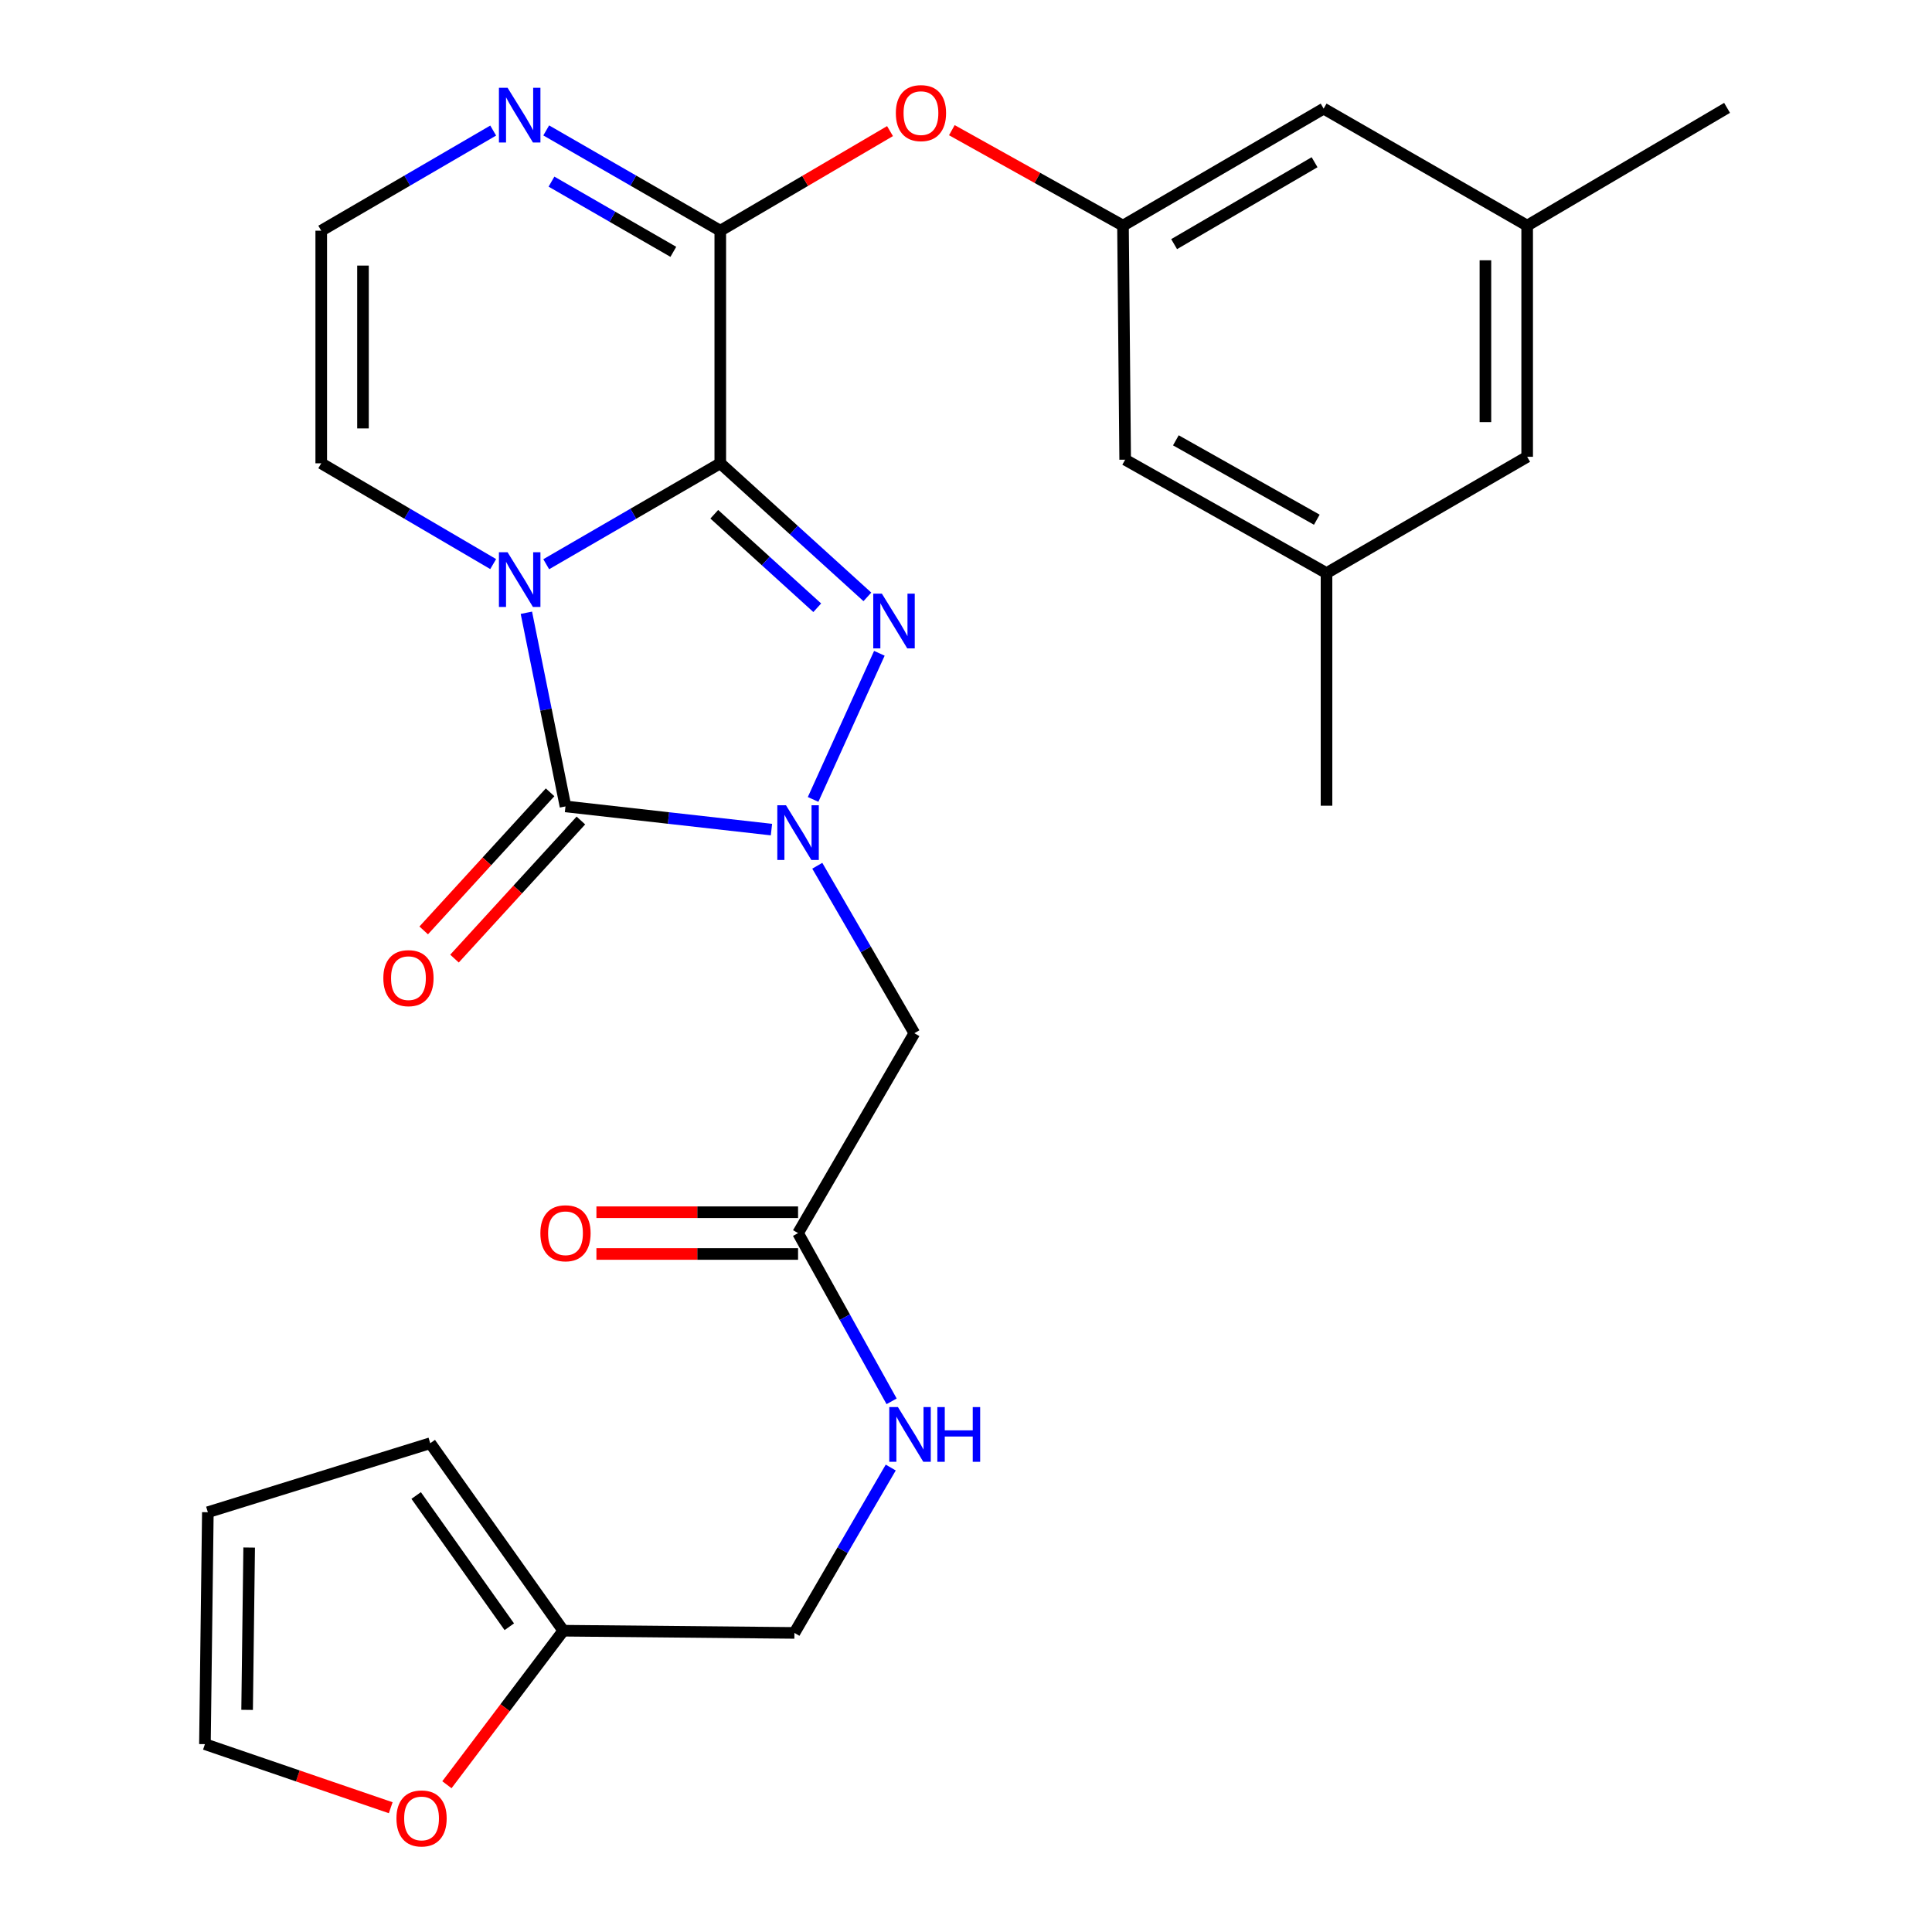 <?xml version='1.0' encoding='iso-8859-1'?>
<svg version='1.1' baseProfile='full'
              xmlns='http://www.w3.org/2000/svg'
                      xmlns:rdkit='http://www.rdkit.org/xml'
                      xmlns:xlink='http://www.w3.org/1999/xlink'
                  xml:space='preserve'
width='1000px' height='1000px' viewBox='0 0 1000 1000'>
<!-- END OF HEADER -->
<rect style='opacity:1.0;fill:#FFFFFF;stroke:none' width='1000' height='1000' x='0' y='0'> </rect>
<path class='bond-0' d='M 372.816,239.808 L 327.771,265.924' style='fill:none;fill-rule:evenodd;stroke:#000000;stroke-width:6px;stroke-linecap:butt;stroke-linejoin:miter;stroke-opacity:1' />
<path class='bond-0' d='M 327.771,265.924 L 282.725,292.041' style='fill:none;fill-rule:evenodd;stroke:#0000FF;stroke-width:6px;stroke-linecap:butt;stroke-linejoin:miter;stroke-opacity:1' />
<path class='bond-2' d='M 372.816,239.808 L 410.886,274.375' style='fill:none;fill-rule:evenodd;stroke:#000000;stroke-width:6px;stroke-linecap:butt;stroke-linejoin:miter;stroke-opacity:1' />
<path class='bond-2' d='M 410.886,274.375 L 448.956,308.942' style='fill:none;fill-rule:evenodd;stroke:#0000FF;stroke-width:6px;stroke-linecap:butt;stroke-linejoin:miter;stroke-opacity:1' />
<path class='bond-2' d='M 369.709,266.178 L 396.358,290.375' style='fill:none;fill-rule:evenodd;stroke:#000000;stroke-width:6px;stroke-linecap:butt;stroke-linejoin:miter;stroke-opacity:1' />
<path class='bond-2' d='M 396.358,290.375 L 423.007,314.572' style='fill:none;fill-rule:evenodd;stroke:#0000FF;stroke-width:6px;stroke-linecap:butt;stroke-linejoin:miter;stroke-opacity:1' />
<path class='bond-4' d='M 372.816,239.808 L 372.816,119.408' style='fill:none;fill-rule:evenodd;stroke:#000000;stroke-width:6px;stroke-linecap:butt;stroke-linejoin:miter;stroke-opacity:1' />
<path class='bond-3' d='M 272.45,317.162 L 282.574,367.278' style='fill:none;fill-rule:evenodd;stroke:#0000FF;stroke-width:6px;stroke-linecap:butt;stroke-linejoin:miter;stroke-opacity:1' />
<path class='bond-3' d='M 282.574,367.278 L 292.698,417.394' style='fill:none;fill-rule:evenodd;stroke:#000000;stroke-width:6px;stroke-linecap:butt;stroke-linejoin:miter;stroke-opacity:1' />
<path class='bond-7' d='M 255.269,291.969 L 210.769,265.888' style='fill:none;fill-rule:evenodd;stroke:#0000FF;stroke-width:6px;stroke-linecap:butt;stroke-linejoin:miter;stroke-opacity:1' />
<path class='bond-7' d='M 210.769,265.888 L 166.27,239.808' style='fill:none;fill-rule:evenodd;stroke:#000000;stroke-width:6px;stroke-linecap:butt;stroke-linejoin:miter;stroke-opacity:1' />
<path class='bond-1' d='M 420.859,413.784 L 455.161,338.146' style='fill:none;fill-rule:evenodd;stroke:#0000FF;stroke-width:6px;stroke-linecap:butt;stroke-linejoin:miter;stroke-opacity:1' />
<path class='bond-5' d='M 423.023,448.11 L 448.148,491.445' style='fill:none;fill-rule:evenodd;stroke:#0000FF;stroke-width:6px;stroke-linecap:butt;stroke-linejoin:miter;stroke-opacity:1' />
<path class='bond-5' d='M 448.148,491.445 L 473.274,534.781' style='fill:none;fill-rule:evenodd;stroke:#000000;stroke-width:6px;stroke-linecap:butt;stroke-linejoin:miter;stroke-opacity:1' />
<path class='bond-28' d='M 399.305,429.399 L 346.001,423.397' style='fill:none;fill-rule:evenodd;stroke:#0000FF;stroke-width:6px;stroke-linecap:butt;stroke-linejoin:miter;stroke-opacity:1' />
<path class='bond-28' d='M 346.001,423.397 L 292.698,417.394' style='fill:none;fill-rule:evenodd;stroke:#000000;stroke-width:6px;stroke-linecap:butt;stroke-linejoin:miter;stroke-opacity:1' />
<path class='bond-12' d='M 284.726,410.099 L 252.015,445.839' style='fill:none;fill-rule:evenodd;stroke:#000000;stroke-width:6px;stroke-linecap:butt;stroke-linejoin:miter;stroke-opacity:1' />
<path class='bond-12' d='M 252.015,445.839 L 219.304,481.58' style='fill:none;fill-rule:evenodd;stroke:#FF0000;stroke-width:6px;stroke-linecap:butt;stroke-linejoin:miter;stroke-opacity:1' />
<path class='bond-12' d='M 300.669,424.69 L 267.958,460.431' style='fill:none;fill-rule:evenodd;stroke:#000000;stroke-width:6px;stroke-linecap:butt;stroke-linejoin:miter;stroke-opacity:1' />
<path class='bond-12' d='M 267.958,460.431 L 235.246,496.171' style='fill:none;fill-rule:evenodd;stroke:#FF0000;stroke-width:6px;stroke-linecap:butt;stroke-linejoin:miter;stroke-opacity:1' />
<path class='bond-6' d='M 372.816,119.408 L 327.768,93.456' style='fill:none;fill-rule:evenodd;stroke:#000000;stroke-width:6px;stroke-linecap:butt;stroke-linejoin:miter;stroke-opacity:1' />
<path class='bond-6' d='M 327.768,93.456 L 282.721,67.505' style='fill:none;fill-rule:evenodd;stroke:#0000FF;stroke-width:6px;stroke-linecap:butt;stroke-linejoin:miter;stroke-opacity:1' />
<path class='bond-6' d='M 348.514,130.348 L 316.98,112.182' style='fill:none;fill-rule:evenodd;stroke:#000000;stroke-width:6px;stroke-linecap:butt;stroke-linejoin:miter;stroke-opacity:1' />
<path class='bond-6' d='M 316.98,112.182 L 285.447,94.016' style='fill:none;fill-rule:evenodd;stroke:#0000FF;stroke-width:6px;stroke-linecap:butt;stroke-linejoin:miter;stroke-opacity:1' />
<path class='bond-8' d='M 372.816,119.408 L 416.745,93.632' style='fill:none;fill-rule:evenodd;stroke:#000000;stroke-width:6px;stroke-linecap:butt;stroke-linejoin:miter;stroke-opacity:1' />
<path class='bond-8' d='M 416.745,93.632 L 460.673,67.857' style='fill:none;fill-rule:evenodd;stroke:#FF0000;stroke-width:6px;stroke-linecap:butt;stroke-linejoin:miter;stroke-opacity:1' />
<path class='bond-9' d='M 473.274,534.781 L 413.074,638.252' style='fill:none;fill-rule:evenodd;stroke:#000000;stroke-width:6px;stroke-linecap:butt;stroke-linejoin:miter;stroke-opacity:1' />
<path class='bond-10' d='M 255.273,67.577 L 210.772,93.492' style='fill:none;fill-rule:evenodd;stroke:#0000FF;stroke-width:6px;stroke-linecap:butt;stroke-linejoin:miter;stroke-opacity:1' />
<path class='bond-10' d='M 210.772,93.492 L 166.27,119.408' style='fill:none;fill-rule:evenodd;stroke:#000000;stroke-width:6px;stroke-linecap:butt;stroke-linejoin:miter;stroke-opacity:1' />
<path class='bond-29' d='M 166.27,239.808 L 166.27,119.408' style='fill:none;fill-rule:evenodd;stroke:#000000;stroke-width:6px;stroke-linecap:butt;stroke-linejoin:miter;stroke-opacity:1' />
<path class='bond-29' d='M 187.882,221.748 L 187.882,137.468' style='fill:none;fill-rule:evenodd;stroke:#000000;stroke-width:6px;stroke-linecap:butt;stroke-linejoin:miter;stroke-opacity:1' />
<path class='bond-11' d='M 492.677,67.382 L 536.968,92.08' style='fill:none;fill-rule:evenodd;stroke:#FF0000;stroke-width:6px;stroke-linecap:butt;stroke-linejoin:miter;stroke-opacity:1' />
<path class='bond-11' d='M 536.968,92.08 L 581.259,116.778' style='fill:none;fill-rule:evenodd;stroke:#000000;stroke-width:6px;stroke-linecap:butt;stroke-linejoin:miter;stroke-opacity:1' />
<path class='bond-15' d='M 413.074,638.252 L 437.285,681.789' style='fill:none;fill-rule:evenodd;stroke:#000000;stroke-width:6px;stroke-linecap:butt;stroke-linejoin:miter;stroke-opacity:1' />
<path class='bond-15' d='M 437.285,681.789 L 461.496,725.326' style='fill:none;fill-rule:evenodd;stroke:#0000FF;stroke-width:6px;stroke-linecap:butt;stroke-linejoin:miter;stroke-opacity:1' />
<path class='bond-18' d='M 413.074,627.446 L 360.89,627.446' style='fill:none;fill-rule:evenodd;stroke:#000000;stroke-width:6px;stroke-linecap:butt;stroke-linejoin:miter;stroke-opacity:1' />
<path class='bond-18' d='M 360.89,627.446 L 308.707,627.446' style='fill:none;fill-rule:evenodd;stroke:#FF0000;stroke-width:6px;stroke-linecap:butt;stroke-linejoin:miter;stroke-opacity:1' />
<path class='bond-18' d='M 413.074,649.058 L 360.89,649.058' style='fill:none;fill-rule:evenodd;stroke:#000000;stroke-width:6px;stroke-linecap:butt;stroke-linejoin:miter;stroke-opacity:1' />
<path class='bond-18' d='M 360.89,649.058 L 308.707,649.058' style='fill:none;fill-rule:evenodd;stroke:#FF0000;stroke-width:6px;stroke-linecap:butt;stroke-linejoin:miter;stroke-opacity:1' />
<path class='bond-22' d='M 581.259,116.778 L 582.388,237.935' style='fill:none;fill-rule:evenodd;stroke:#000000;stroke-width:6px;stroke-linecap:butt;stroke-linejoin:miter;stroke-opacity:1' />
<path class='bond-23' d='M 581.259,116.778 L 685.115,56.218' style='fill:none;fill-rule:evenodd;stroke:#000000;stroke-width:6px;stroke-linecap:butt;stroke-linejoin:miter;stroke-opacity:1' />
<path class='bond-23' d='M 607.724,126.363 L 680.423,83.971' style='fill:none;fill-rule:evenodd;stroke:#000000;stroke-width:6px;stroke-linecap:butt;stroke-linejoin:miter;stroke-opacity:1' />
<path class='bond-13' d='M 291.569,844.053 L 411.189,845.194' style='fill:none;fill-rule:evenodd;stroke:#000000;stroke-width:6px;stroke-linecap:butt;stroke-linejoin:miter;stroke-opacity:1' />
<path class='bond-14' d='M 291.569,844.053 L 261.444,883.914' style='fill:none;fill-rule:evenodd;stroke:#000000;stroke-width:6px;stroke-linecap:butt;stroke-linejoin:miter;stroke-opacity:1' />
<path class='bond-14' d='M 261.444,883.914 L 231.319,923.775' style='fill:none;fill-rule:evenodd;stroke:#FF0000;stroke-width:6px;stroke-linecap:butt;stroke-linejoin:miter;stroke-opacity:1' />
<path class='bond-16' d='M 291.569,844.053 L 222.7,747.006' style='fill:none;fill-rule:evenodd;stroke:#000000;stroke-width:6px;stroke-linecap:butt;stroke-linejoin:miter;stroke-opacity:1' />
<path class='bond-16' d='M 263.614,842.003 L 215.406,774.07' style='fill:none;fill-rule:evenodd;stroke:#000000;stroke-width:6px;stroke-linecap:butt;stroke-linejoin:miter;stroke-opacity:1' />
<path class='bond-17' d='M 202.235,935.674 L 154.153,919.22' style='fill:none;fill-rule:evenodd;stroke:#FF0000;stroke-width:6px;stroke-linecap:butt;stroke-linejoin:miter;stroke-opacity:1' />
<path class='bond-17' d='M 154.153,919.22 L 106.07,902.765' style='fill:none;fill-rule:evenodd;stroke:#000000;stroke-width:6px;stroke-linecap:butt;stroke-linejoin:miter;stroke-opacity:1' />
<path class='bond-24' d='M 461.049,759.6 L 436.119,802.397' style='fill:none;fill-rule:evenodd;stroke:#0000FF;stroke-width:6px;stroke-linecap:butt;stroke-linejoin:miter;stroke-opacity:1' />
<path class='bond-24' d='M 436.119,802.397 L 411.189,845.194' style='fill:none;fill-rule:evenodd;stroke:#000000;stroke-width:6px;stroke-linecap:butt;stroke-linejoin:miter;stroke-opacity:1' />
<path class='bond-19' d='M 222.7,747.006 L 107.583,782.725' style='fill:none;fill-rule:evenodd;stroke:#000000;stroke-width:6px;stroke-linecap:butt;stroke-linejoin:miter;stroke-opacity:1' />
<path class='bond-31' d='M 106.07,902.765 L 107.583,782.725' style='fill:none;fill-rule:evenodd;stroke:#000000;stroke-width:6px;stroke-linecap:butt;stroke-linejoin:miter;stroke-opacity:1' />
<path class='bond-31' d='M 127.907,885.031 L 128.966,801.003' style='fill:none;fill-rule:evenodd;stroke:#000000;stroke-width:6px;stroke-linecap:butt;stroke-linejoin:miter;stroke-opacity:1' />
<path class='bond-20' d='M 686.603,296.634 L 582.388,237.935' style='fill:none;fill-rule:evenodd;stroke:#000000;stroke-width:6px;stroke-linecap:butt;stroke-linejoin:miter;stroke-opacity:1' />
<path class='bond-20' d='M 681.577,268.999 L 608.626,227.91' style='fill:none;fill-rule:evenodd;stroke:#000000;stroke-width:6px;stroke-linecap:butt;stroke-linejoin:miter;stroke-opacity:1' />
<path class='bond-26' d='M 686.603,296.634 L 686.603,417.034' style='fill:none;fill-rule:evenodd;stroke:#000000;stroke-width:6px;stroke-linecap:butt;stroke-linejoin:miter;stroke-opacity:1' />
<path class='bond-30' d='M 686.603,296.634 L 790.459,236.434' style='fill:none;fill-rule:evenodd;stroke:#000000;stroke-width:6px;stroke-linecap:butt;stroke-linejoin:miter;stroke-opacity:1' />
<path class='bond-21' d='M 790.459,116.778 L 685.115,56.218' style='fill:none;fill-rule:evenodd;stroke:#000000;stroke-width:6px;stroke-linecap:butt;stroke-linejoin:miter;stroke-opacity:1' />
<path class='bond-25' d='M 790.459,116.778 L 790.459,236.434' style='fill:none;fill-rule:evenodd;stroke:#000000;stroke-width:6px;stroke-linecap:butt;stroke-linejoin:miter;stroke-opacity:1' />
<path class='bond-25' d='M 768.847,134.727 L 768.847,218.486' style='fill:none;fill-rule:evenodd;stroke:#000000;stroke-width:6px;stroke-linecap:butt;stroke-linejoin:miter;stroke-opacity:1' />
<path class='bond-27' d='M 790.459,116.778 L 893.93,55.834' style='fill:none;fill-rule:evenodd;stroke:#000000;stroke-width:6px;stroke-linecap:butt;stroke-linejoin:miter;stroke-opacity:1' />
<path  class='atom-1' d='M 262.725 285.848
L 272.005 300.848
Q 272.925 302.328, 274.405 305.008
Q 275.885 307.688, 275.965 307.848
L 275.965 285.848
L 279.725 285.848
L 279.725 314.168
L 275.845 314.168
L 265.885 297.768
Q 264.725 295.848, 263.485 293.648
Q 262.285 291.448, 261.925 290.768
L 261.925 314.168
L 258.245 314.168
L 258.245 285.848
L 262.725 285.848
' fill='#0000FF'/>
<path  class='atom-2' d='M 406.814 416.789
L 416.094 431.789
Q 417.014 433.269, 418.494 435.949
Q 419.974 438.629, 420.054 438.789
L 420.054 416.789
L 423.814 416.789
L 423.814 445.109
L 419.934 445.109
L 409.974 428.709
Q 408.814 426.789, 407.574 424.589
Q 406.374 422.389, 406.014 421.709
L 406.014 445.109
L 402.334 445.109
L 402.334 416.789
L 406.814 416.789
' fill='#0000FF'/>
<path  class='atom-3' d='M 456.472 307.291
L 465.752 322.291
Q 466.672 323.771, 468.152 326.451
Q 469.632 329.131, 469.712 329.291
L 469.712 307.291
L 473.472 307.291
L 473.472 335.611
L 469.592 335.611
L 459.632 319.211
Q 458.472 317.291, 457.232 315.091
Q 456.032 312.891, 455.672 312.211
L 455.672 335.611
L 451.992 335.611
L 451.992 307.291
L 456.472 307.291
' fill='#0000FF'/>
<path  class='atom-7' d='M 262.725 45.432
L 272.005 60.432
Q 272.925 61.912, 274.405 64.592
Q 275.885 67.272, 275.965 67.432
L 275.965 45.432
L 279.725 45.432
L 279.725 73.752
L 275.845 73.752
L 265.885 57.352
Q 264.725 55.432, 263.485 53.232
Q 262.285 51.032, 261.925 50.352
L 261.925 73.752
L 258.245 73.752
L 258.245 45.432
L 262.725 45.432
' fill='#0000FF'/>
<path  class='atom-9' d='M 463.684 58.543
Q 463.684 51.743, 467.044 47.943
Q 470.404 44.143, 476.684 44.143
Q 482.964 44.143, 486.324 47.943
Q 489.684 51.743, 489.684 58.543
Q 489.684 65.423, 486.284 69.343
Q 482.884 73.223, 476.684 73.223
Q 470.444 73.223, 467.044 69.343
Q 463.684 65.463, 463.684 58.543
M 476.684 70.023
Q 481.004 70.023, 483.324 67.143
Q 485.684 64.223, 485.684 58.543
Q 485.684 52.983, 483.324 50.183
Q 481.004 47.343, 476.684 47.343
Q 472.364 47.343, 470.004 50.143
Q 467.684 52.943, 467.684 58.543
Q 467.684 64.263, 470.004 67.143
Q 472.364 70.023, 476.684 70.023
' fill='#FF0000'/>
<path  class='atom-13' d='M 198.414 506.286
Q 198.414 499.486, 201.774 495.686
Q 205.134 491.886, 211.414 491.886
Q 217.694 491.886, 221.054 495.686
Q 224.414 499.486, 224.414 506.286
Q 224.414 513.166, 221.014 517.086
Q 217.614 520.966, 211.414 520.966
Q 205.174 520.966, 201.774 517.086
Q 198.414 513.206, 198.414 506.286
M 211.414 517.766
Q 215.734 517.766, 218.054 514.886
Q 220.414 511.966, 220.414 506.286
Q 220.414 500.726, 218.054 497.926
Q 215.734 495.086, 211.414 495.086
Q 207.094 495.086, 204.734 497.886
Q 202.414 500.686, 202.414 506.286
Q 202.414 512.006, 204.734 514.886
Q 207.094 517.766, 211.414 517.766
' fill='#FF0000'/>
<path  class='atom-15' d='M 205.198 941.217
Q 205.198 934.417, 208.558 930.617
Q 211.918 926.817, 218.198 926.817
Q 224.478 926.817, 227.838 930.617
Q 231.198 934.417, 231.198 941.217
Q 231.198 948.097, 227.798 952.017
Q 224.398 955.897, 218.198 955.897
Q 211.958 955.897, 208.558 952.017
Q 205.198 948.137, 205.198 941.217
M 218.198 952.697
Q 222.518 952.697, 224.838 949.817
Q 227.198 946.897, 227.198 941.217
Q 227.198 935.657, 224.838 932.857
Q 222.518 930.017, 218.198 930.017
Q 213.878 930.017, 211.518 932.817
Q 209.198 935.617, 209.198 941.217
Q 209.198 946.937, 211.518 949.817
Q 213.878 952.697, 218.198 952.697
' fill='#FF0000'/>
<path  class='atom-16' d='M 464.769 728.307
L 474.049 743.307
Q 474.969 744.787, 476.449 747.467
Q 477.929 750.147, 478.009 750.307
L 478.009 728.307
L 481.769 728.307
L 481.769 756.627
L 477.889 756.627
L 467.929 740.227
Q 466.769 738.307, 465.529 736.107
Q 464.329 733.907, 463.969 733.227
L 463.969 756.627
L 460.289 756.627
L 460.289 728.307
L 464.769 728.307
' fill='#0000FF'/>
<path  class='atom-16' d='M 485.169 728.307
L 489.009 728.307
L 489.009 740.347
L 503.489 740.347
L 503.489 728.307
L 507.329 728.307
L 507.329 756.627
L 503.489 756.627
L 503.489 743.547
L 489.009 743.547
L 489.009 756.627
L 485.169 756.627
L 485.169 728.307
' fill='#0000FF'/>
<path  class='atom-19' d='M 279.698 638.332
Q 279.698 631.532, 283.058 627.732
Q 286.418 623.932, 292.698 623.932
Q 298.978 623.932, 302.338 627.732
Q 305.698 631.532, 305.698 638.332
Q 305.698 645.212, 302.298 649.132
Q 298.898 653.012, 292.698 653.012
Q 286.458 653.012, 283.058 649.132
Q 279.698 645.252, 279.698 638.332
M 292.698 649.812
Q 297.018 649.812, 299.338 646.932
Q 301.698 644.012, 301.698 638.332
Q 301.698 632.772, 299.338 629.972
Q 297.018 627.132, 292.698 627.132
Q 288.378 627.132, 286.018 629.932
Q 283.698 632.732, 283.698 638.332
Q 283.698 644.052, 286.018 646.932
Q 288.378 649.812, 292.698 649.812
' fill='#FF0000'/>
</svg>
